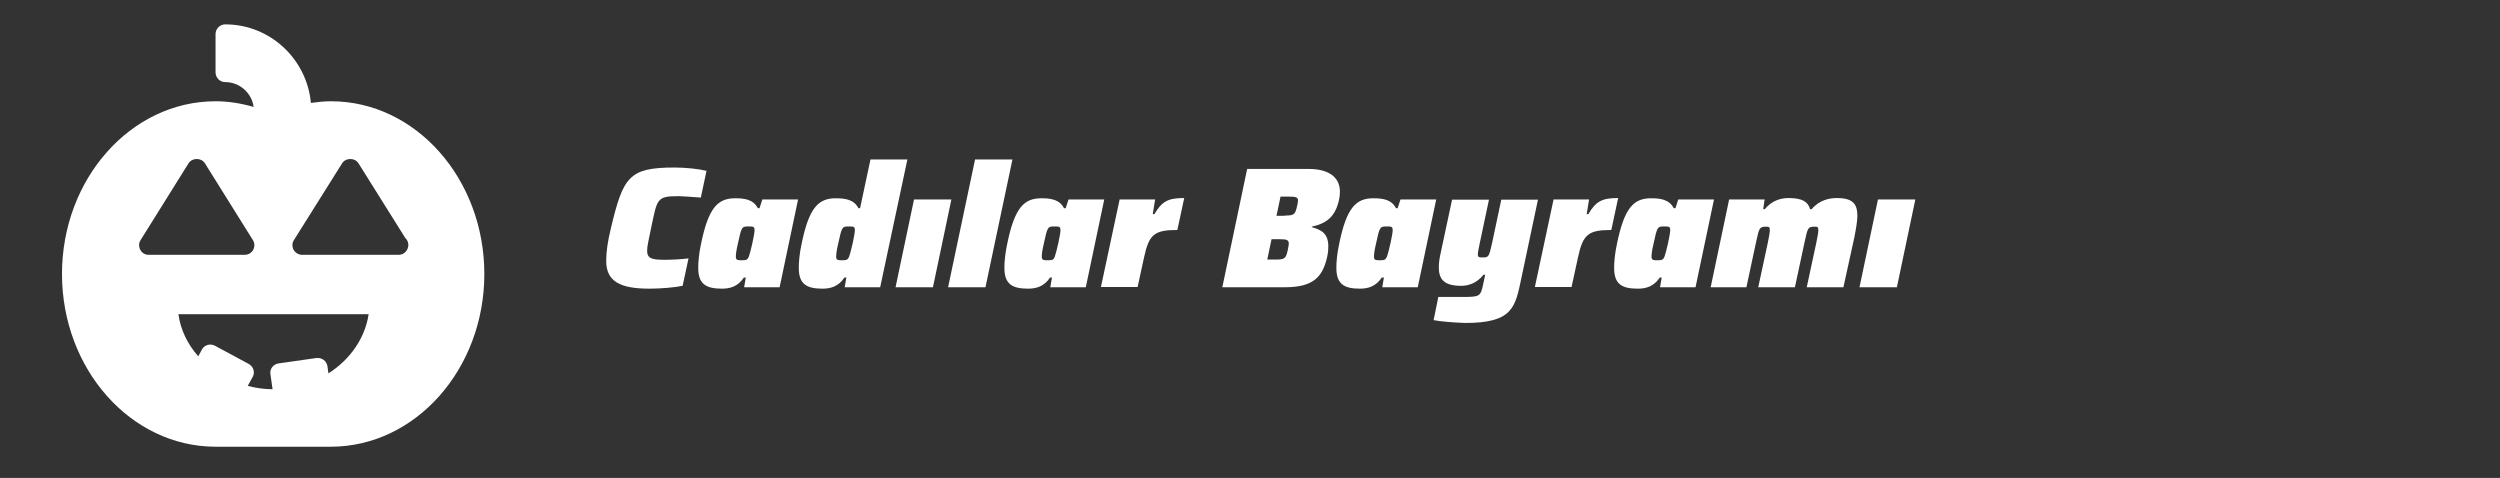 <?xml version="1.0" encoding="utf-8"?>
<!-- Generator: Adobe Illustrator 26.1.0, SVG Export Plug-In . SVG Version: 6.00 Build 0)  -->
<svg version="1.1" id="Layer_1" xmlns="http://www.w3.org/2000/svg" xmlns:xlink="http://www.w3.org/1999/xlink" x="0px" y="0px"
	 viewBox="0 0 1056.6 202" style="enable-background:new 0 0 1056.6 202;" xml:space="preserve">
<rect x="0" y="0" width="1056.6" height="202" fill="#333333" stroke="none"/>
<g id="Livello_1_1_">
</g>
<g id="Layer_1_00000121280000816817959920000000882230360127541942_">
</g>
<g>
	<path style="fill:#FFFFFF;" d="M256.2,110.2c0-3.6,0.6-8.1,2-13.8c5.2-21.7,7.6-25.6,26.9-25.6c4.7,0,10.3,0.6,13.5,1.4l-2.4,11.3
		c-5.8-0.4-8-0.6-9.4-0.6c-9.4,0-9,1.2-11.6,13.4c-0.9,4.6-1.7,7.6-1.7,9.6c0,3.4,2,3.9,7.5,3.9c2.9,0,7-0.2,10-0.6l-2.5,11.6
		c-3.4,0.7-9.3,1.2-14,1.2C262.1,122,256.2,119,256.2,110.2z"/>
	<path style="fill:#FFFFFF;" d="M295.1,113.2c0-2.6,0.3-6,1.2-10.2c3.1-15.1,7-19.2,14.4-19.2c4,0,7.7,0.5,9.6,4.2h0.7l1.2-3.7h15.1
		l-7.8,37.1h-15l0.7-4.1h-0.8c-2.6,3.9-6,4.7-9.3,4.7C298.3,122,295.1,120,295.1,113.2z M316.6,108.1c0.7-2,2.3-9,2.3-10.8
		c0-1.5-0.5-1.6-2.4-1.6c-3,0-3.1,0.1-4.6,7.1c-0.7,2.9-0.9,4.6-0.9,5.7c0,1.4,0.7,1.5,2.5,1.5C315.5,110,316,109.8,316.6,108.1z"/>
	<path style="fill:#FFFFFF;" d="M337.6,113.2c0-2.6,0.3-6,1.2-10.2c3.1-15.1,7-19.2,14.4-19.2c4,0,7.7,0.5,9.6,4.2h0.7l4.4-20.6
		h15.6l-11.5,54h-15l0.7-4.1h-0.8c-2.6,3.9-6,4.7-9.3,4.7C340.8,122,337.6,120,337.6,113.2z M359,108.1c0.7-2,2.3-9,2.3-10.8
		c0-1.5-0.5-1.6-2.4-1.6c-3,0-3.1,0.1-4.6,7.1c-0.7,2.9-0.9,4.6-0.9,5.7c0,1.4,0.7,1.5,2.5,1.5C357.9,110,358.4,109.8,359,108.1z"/>
	<path style="fill:#FFFFFF;" d="M386.3,84.3h15.8l-7.8,37.1h-15.8L386.3,84.3z"/>
	<path style="fill:#FFFFFF;" d="M412.1,67.4h15.8l-11.4,54h-15.8L412.1,67.4z"/>
	<path style="fill:#FFFFFF;" d="M424.5,113.2c0-2.6,0.3-6,1.2-10.2c3.1-15.1,7-19.2,14.4-19.2c4,0,7.7,0.5,9.6,4.2h0.7l1.2-3.7h15.1
		l-7.8,37.1h-15l0.7-4.1h-0.8c-2.6,3.9-6,4.7-9.3,4.7C427.7,122,424.5,120,424.5,113.2z M445.9,108.1c0.7-2,2.3-9,2.3-10.8
		c0-1.5-0.5-1.6-2.4-1.6c-3,0-3.1,0.1-4.6,7.1c-0.7,2.9-0.9,4.6-0.9,5.7c0,1.4,0.7,1.5,2.5,1.5C444.9,110,445.4,109.8,445.9,108.1z"
		/>
	<path style="fill:#FFFFFF;" d="M473.2,84.3h15l-1,6.2h0.7c3.2-5.5,5.9-6.8,12.6-6.8l-2.9,13.5c-9.7,0-12,1.8-14.1,11.7l-2.7,12.4
		h-15.5L473.2,84.3z"/>
	<path style="fill:#FFFFFF;" d="M527.1,71.4h26c8.2,0,13.2,3.3,13.2,9.6c0,1.1-0.1,2.3-0.4,3.6c-1.6,7-5.2,9.8-11.5,11.2V96
		c4.3,1.2,7,2.8,7,8.2c0,1.2-0.1,2.7-0.5,4.4c-1.9,8.5-5.9,12.8-17.8,12.8h-26.5L527.1,71.4z M539.1,109.7c3.9,0,4.4-0.4,5.2-4.2
		c0.2-1.1,0.4-1.9,0.4-2.5c0-1.6-0.9-1.9-3.8-1.9h-3.5l-1.8,8.6H539.1z M543,91.1c3.9,0,4.4-0.4,5.2-4c0.2-1,0.4-1.7,0.4-2.3
		c0-1.5-1-1.7-3.9-1.7h-3.5l-1.7,8.1H543z"/>
	<path style="fill:#FFFFFF;" d="M564.8,113.2c0-2.6,0.3-6,1.2-10.2c3.1-15.1,7-19.2,14.4-19.2c4,0,7.7,0.5,9.6,4.2h0.7l1.2-3.7H607
		l-7.8,37.1h-15l0.7-4.1H584c-2.6,3.9-6,4.7-9.3,4.7C568,122,564.8,120,564.8,113.2z M586.3,108.1c0.7-2,2.3-9,2.3-10.8
		c0-1.5-0.5-1.6-2.4-1.6c-3,0-3.1,0.1-4.6,7.1c-0.7,2.9-0.9,4.6-0.9,5.7c0,1.4,0.7,1.5,2.5,1.5C585.2,110,585.7,109.8,586.3,108.1z"
		/>
	<path style="fill:#FFFFFF;" d="M605.9,135.3l2-9.8h9.6c8,0,8.2,0,9.4-5.6c0.3-1.2,0.5-2.5,0.8-3.8H627c-3.1,3.9-6.8,4.7-9.5,4.7
		c-7.2,0-9.4-2.8-9.4-7.8c0-1.9,0.3-4.1,0.9-6.6l4.7-22h15.6l-3.9,18.4c-0.5,2.4-0.8,3.9-0.8,4.7c0,1.3,0.6,1.3,2,1.3
		c2.5,0,2.7-0.1,4-6l3.9-18.4H650l-7,33.1c-2.6,12.4-3.6,19-23.8,19C614.3,136.3,608.8,135.9,605.9,135.3z"/>
	<path style="fill:#FFFFFF;" d="M656.6,84.3h15l-1,6.2h0.7c3.2-5.5,5.9-6.8,12.6-6.8L681,97.2c-9.7,0-12,1.8-14.1,11.7l-2.7,12.4
		h-15.5L656.6,84.3z"/>
	<path style="fill:#FFFFFF;" d="M682.2,113.2c0-2.6,0.3-6,1.2-10.2c3.1-15.1,7-19.2,14.4-19.2c4,0,7.7,0.5,9.6,4.2h0.7l1.2-3.7h15.1
		l-7.8,37.1h-15l0.7-4.1h-0.8c-2.6,3.9-6,4.7-9.3,4.7C685.3,122,682.2,120,682.2,113.2z M703.6,108.1c0.7-2,2.3-9,2.3-10.8
		c0-1.5-0.5-1.6-2.4-1.6c-3,0-3.1,0.1-4.6,7.1c-0.7,2.9-0.9,4.6-0.9,5.7c0,1.4,0.7,1.5,2.5,1.5C702.5,110,703,109.8,703.6,108.1z"/>
	<path style="fill:#FFFFFF;" d="M730.8,84.3h15l-0.6,4.1h0.7c3.1-3.9,7.2-4.7,10-4.7c5.8,0,8.3,1.6,9.1,4.7h0.7
		c3.2-3.9,7.6-4.7,10.6-4.7c6.8,0,8.7,2.5,8.7,7.6c0,2-0.6,5.6-1.3,9.1l-4.6,21h-15.5l4-18.6c0.5-2.3,0.9-4.6,0.9-5.5
		c0-1.4-0.4-1.5-1.5-1.5c-2.8,0-3,0.4-4.2,6l-4.2,19.6h-15.5l4-18.6c0.5-2.3,0.9-4.6,0.9-5.5c0-1.4-0.4-1.5-1.5-1.5
		c-2.8,0-3,0.4-4.2,6l-4.2,19.6H723L730.8,84.3z"/>
	<path style="fill:#FFFFFF;" d="M793.7,84.3h15.8l-7.8,37.1h-15.8L793.7,84.3z"/>
</g>
<g id="XMLID_1_">
	<path id="XMLID_2_" style="fill:#FFFFFF;" d="M139.9,42.8c-2.9,0-5.7,0.3-8.5,0.7c-1.7-18.5-17.2-33.2-36.2-33.2
		c-2.2,0-4.1,1.8-4.1,4.1v16.2c0,2.2,1.8,4.1,4.1,4.1c6.1,0,11.2,4.6,12,10.5c-5.2-1.5-10.6-2.4-16.1-2.4c-35.8,0-64.9,32.8-64.9,73
		s29.1,73,64.9,73h48.7c35.8,0,64.9-32.8,64.9-73S175.7,42.8,139.9,42.8z M59.3,105.6c-0.7-1.3-0.7-2.9,0.1-4.1L79.7,69
		c1.5-2.4,5.4-2.4,6.9,0l20.3,32.5c0.8,1.2,0.8,2.8,0.1,4.1c-0.7,1.3-2.1,2.1-3.6,2.1H62.8C61.3,107.7,60,106.9,59.3,105.6z
		 M138.8,157.8l-0.4-3c-0.2-1.1-0.7-2-1.6-2.7c-0.9-0.6-1.9-0.9-3-0.8l-16.1,2.3c-2.2,0.3-3.8,2.4-3.4,4.6l0.9,6.3
		c-3.6,0-7-0.5-10.5-1.4l2.1-3.8c1.1-2,0.3-4.4-1.7-5.5l-14.3-7.7c-0.9-0.5-2.1-0.6-3.1-0.3c-1,0.3-1.9,1-2.4,2l-1.5,2.8
		c-4.6-5.2-7.5-11.3-8.4-17.8h80.4C154.3,142.8,148.1,151.9,138.8,157.8z M168.5,107.7c-0.1,0-0.1,0-0.2,0h-40.6
		c-1.5,0-2.8-0.8-3.6-2.1c-0.7-1.3-0.7-2.9,0.1-4.1L144.6,69c1.5-2.4,5.4-2.4,6.9,0l19.8,31.6c0.8,0.7,1.3,1.8,1.3,3
		C172.5,105.9,170.7,107.7,168.5,107.7z"/>
</g>
</svg>
